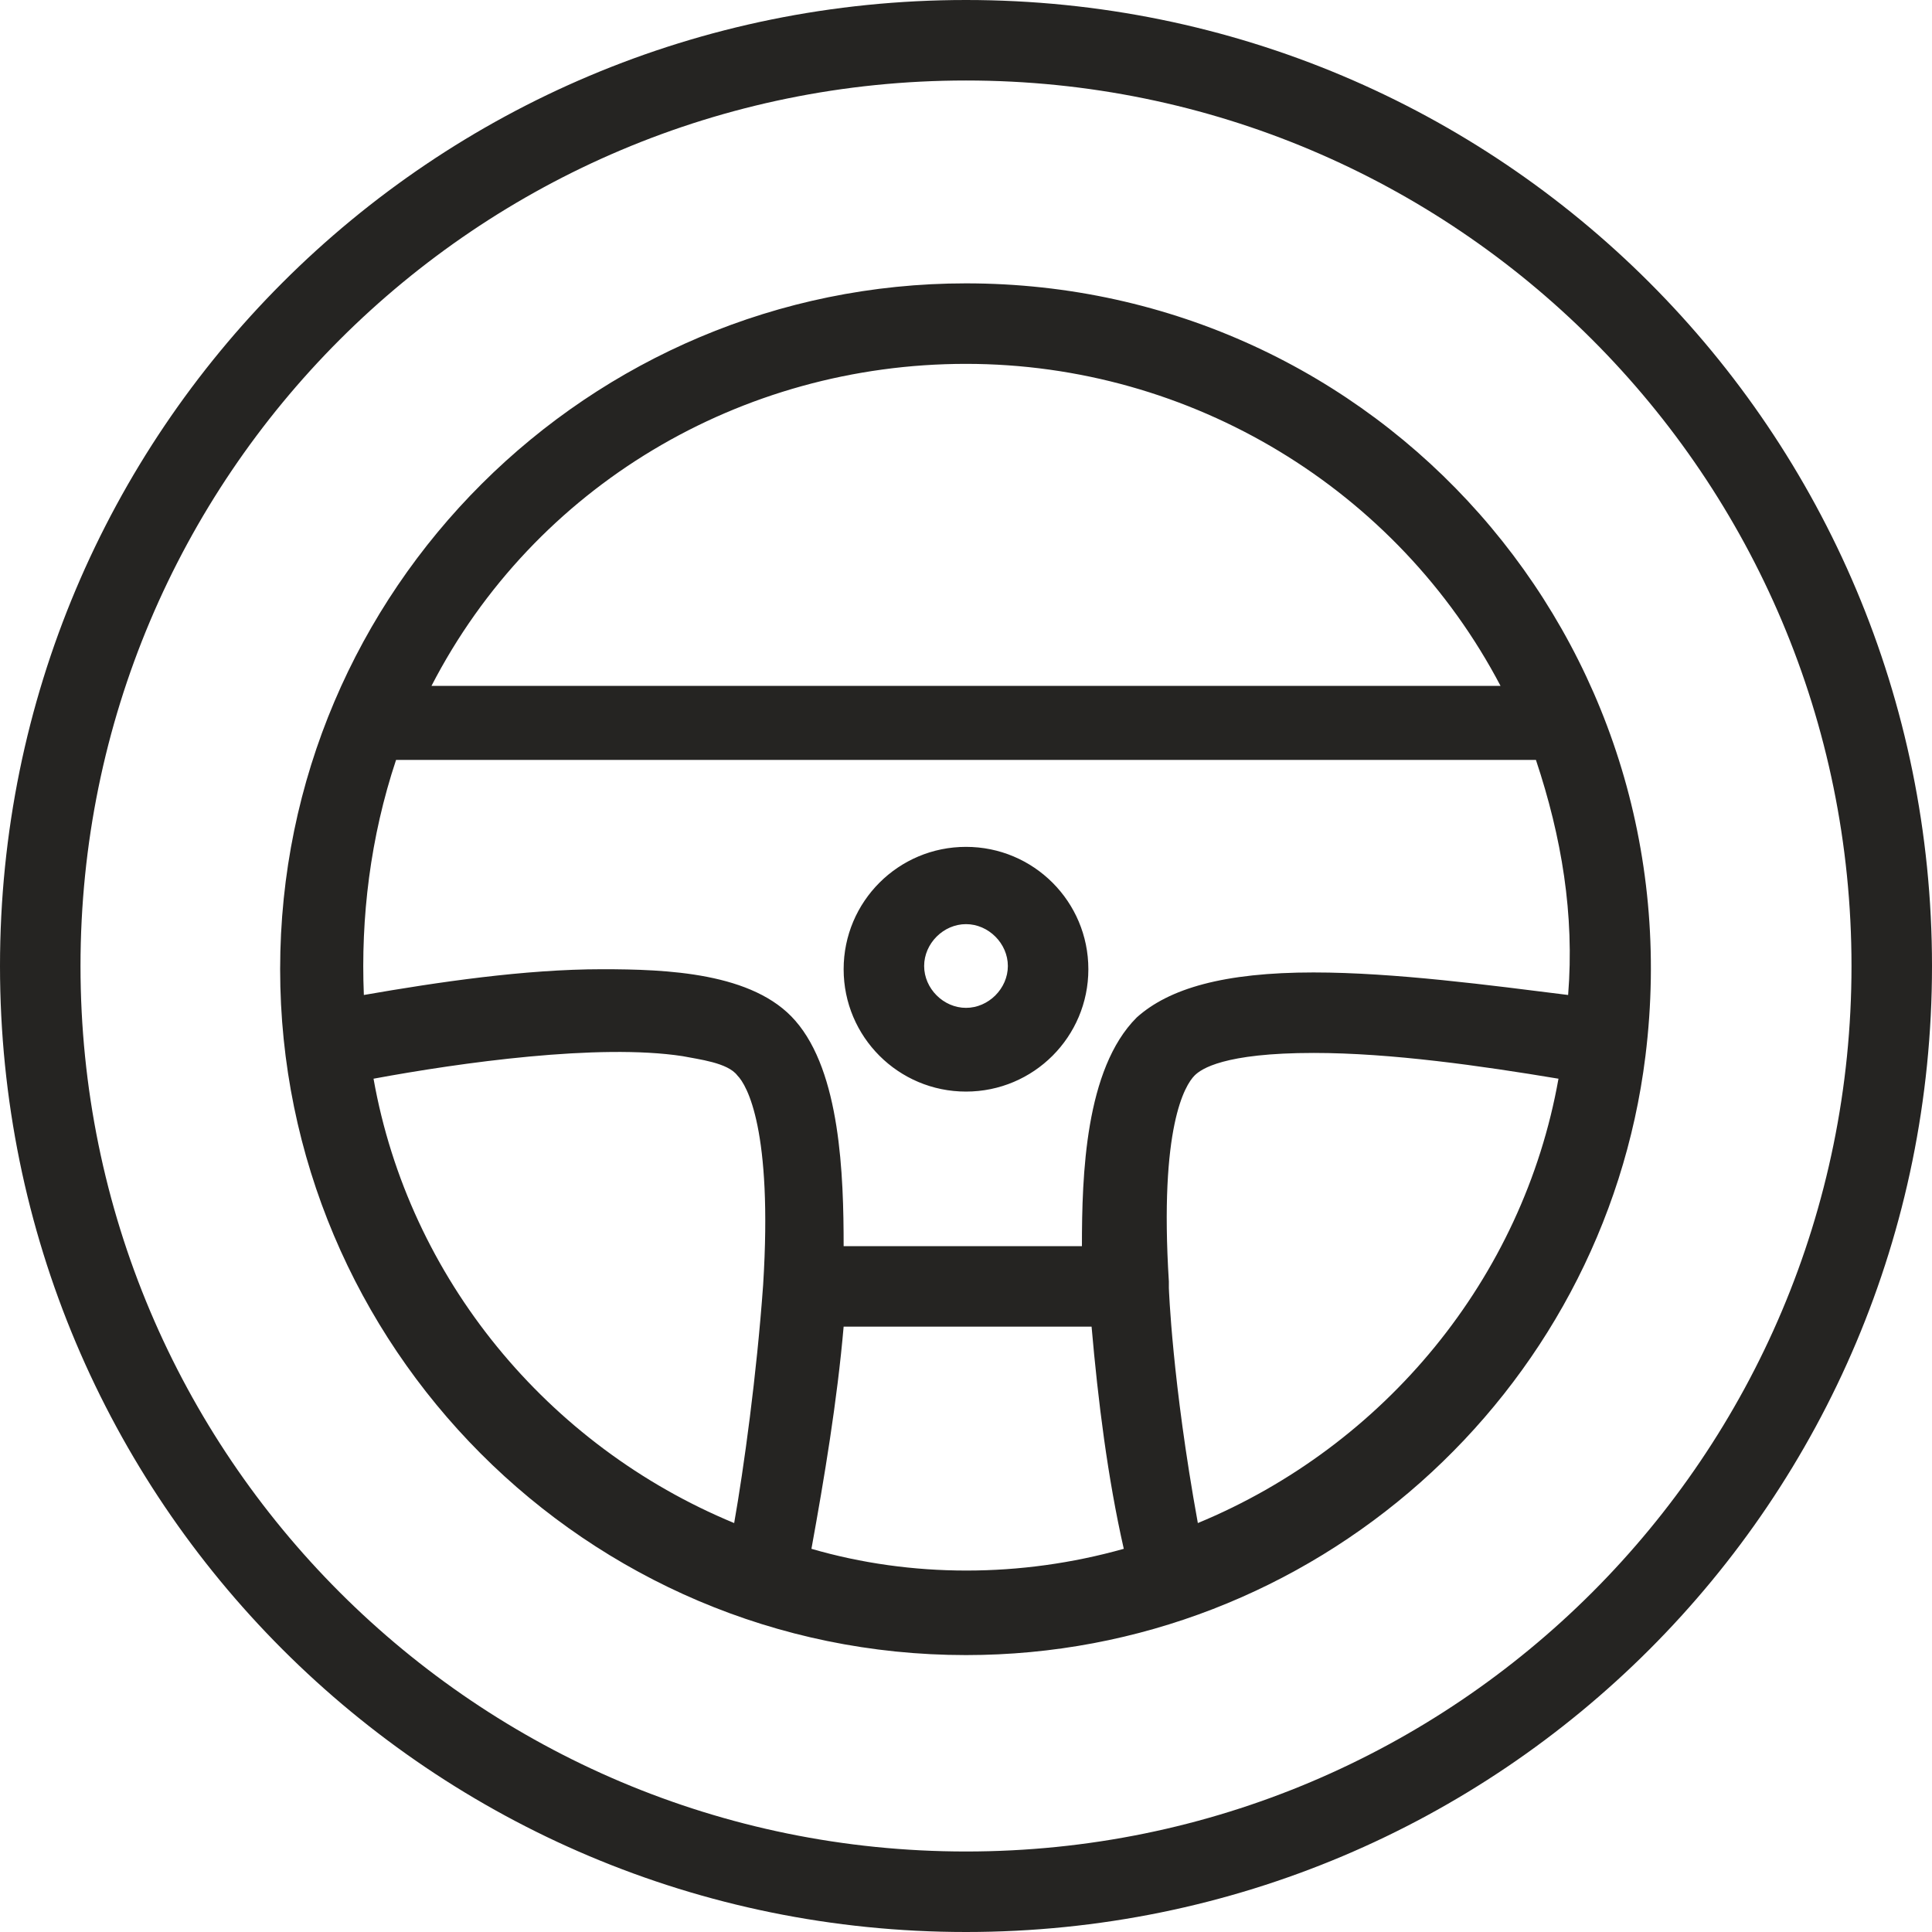 <?xml version="1.0" encoding="UTF-8"?>
<!DOCTYPE svg PUBLIC "-//W3C//DTD SVG 1.1//EN" "http://www.w3.org/Graphics/SVG/1.1/DTD/svg11.dtd">
<!-- Creator: CorelDRAW -->
<svg xmlns="http://www.w3.org/2000/svg" xml:space="preserve" width="21.167mm" height="21.167mm" version="1.1" style="shape-rendering:geometricPrecision; text-rendering:geometricPrecision; image-rendering:optimizeQuality; fill-rule:evenodd; clip-rule:evenodd"
viewBox="0 0 47460.72 47460.72"
 xmlns:xlink="http://www.w3.org/1999/xlink"
 xmlns:xodm="http://www.corel.com/coreldraw/odm/2003">
 <defs>
  <style type="text/css">
   <![CDATA[
    .fil0 {fill:#252422;fill-rule:nonzero}
   ]]>
  </style>
 </defs>
 <g id="Katman_x0020_1">
  <path class="fil0" d="M23730.47 45483.07c-12023.54,0 -21752.82,-9729.28 -21752.82,-21752.82 0,-12023.31 9729.28,-21752.82 21752.82,-21752.82 12023.31,0 21752.82,9729.51 21752.82,21752.82 0,12023.54 -9729.51,21752.82 -21752.82,21752.82zm0 -45483.07c-13130.75,0 -23730.47,10599.49 -23730.47,23730.25 0,13130.75 10599.72,23730.47 23730.47,23730.47 13130.75,0 23730.25,-10599.72 23730.25,-23730.47 0,-13130.75 -10599.49,-23730.25 -23730.25,-23730.25zm0 24758.54c-553.83,0 -1028.29,-474.46 -1028.29,-1028.29 0,-553.61 474.46,-1028.29 1028.29,-1028.29 553.61,0 1028.29,474.68 1028.29,1028.29 0,553.83 -474.68,1028.29 -1028.29,1028.29zm0 -3954.85c-1661.27,0 -3005.94,1344.67 -3005.94,3005.72 0,1661.05 1344.67,3005.94 3005.94,3005.94 1661.05,0 3005.72,-1344.89 3005.72,-3005.94 0,-1661.05 -1344.67,-3005.72 -3005.72,-3005.72zm5695.28 16611.15c-632.98,-3480.4 -711.91,-5774.43 -711.91,-5774.43 0,-79.15 0,-79.15 0,-158.08 -237.45,-3797 395.53,-4825.29 632.76,-5062.52l0 0c158.08,-158.3 711.91,-553.83 2926.79,-553.83 1898.28,0 4113.16,316.38 6011.66,632.98 -870.21,4904.22 -4271.46,9017.37 -8859.3,10915.87zm-9492.28 632.76c316.38,-1740.2 632.98,-3638.7 791.06,-5458.05l6090.81 0c158.3,1819.35 395.53,3717.85 791.06,5458.05 -2531.26,711.91 -5220.82,711.91 -7672.93,0zm-10757.57 -11548.63c2135.73,-395.53 5536.98,-870.21 7593.55,-553.83 395.53,79.15 1107.44,158.3 1344.67,474.68 237.45,237.23 870.21,1344.67 632.98,5141.45 -158.3,2214.88 -474.68,4508.91 -711.91,5853.58 -4587.84,-1898.5 -7989.31,-6011.66 -8859.3,-10915.87zm14554.57 -17560.51c5536.98,0 10599.49,3084.87 13130.75,7910.16l-26261.51 0c2531.04,-4904.44 7593.55,-7910.16 13130.75,-7910.16zm8542.92 14950.1c-2214.88,0 -3559.55,395.53 -4350.61,1107.44 -1265.74,1265.52 -1344.67,3875.93 -1344.67,5616.13l-5853.58 0c0,-1740.2 -79.15,-4271.46 -1186.59,-5536.98 -1028.29,-1186.59 -3164.02,-1265.74 -4745.91,-1265.74 -1898.5,0 -4034.23,316.38 -5853.58,632.76 -79.15,-1898.28 158.3,-3875.93 791.06,-5774.2l28001.71 0c632.98,1898.28 949.36,3796.78 791.06,5774.2 -1898.5,-237.23 -4271.46,-553.61 -6248.89,-553.61zm-8542.92 -16927.75c-9254.83,0 -16848.6,7514.63 -16848.6,16848.6 0,9254.83 7514.63,16848.6 16848.6,16848.6 8542.92,0 15662.01,-6407.19 16690.3,-14712.87l0 0c1265.52,-10203.96 -6565.49,-18984.33 -16690.3,-18984.33z"/>
 </g>
</svg>
